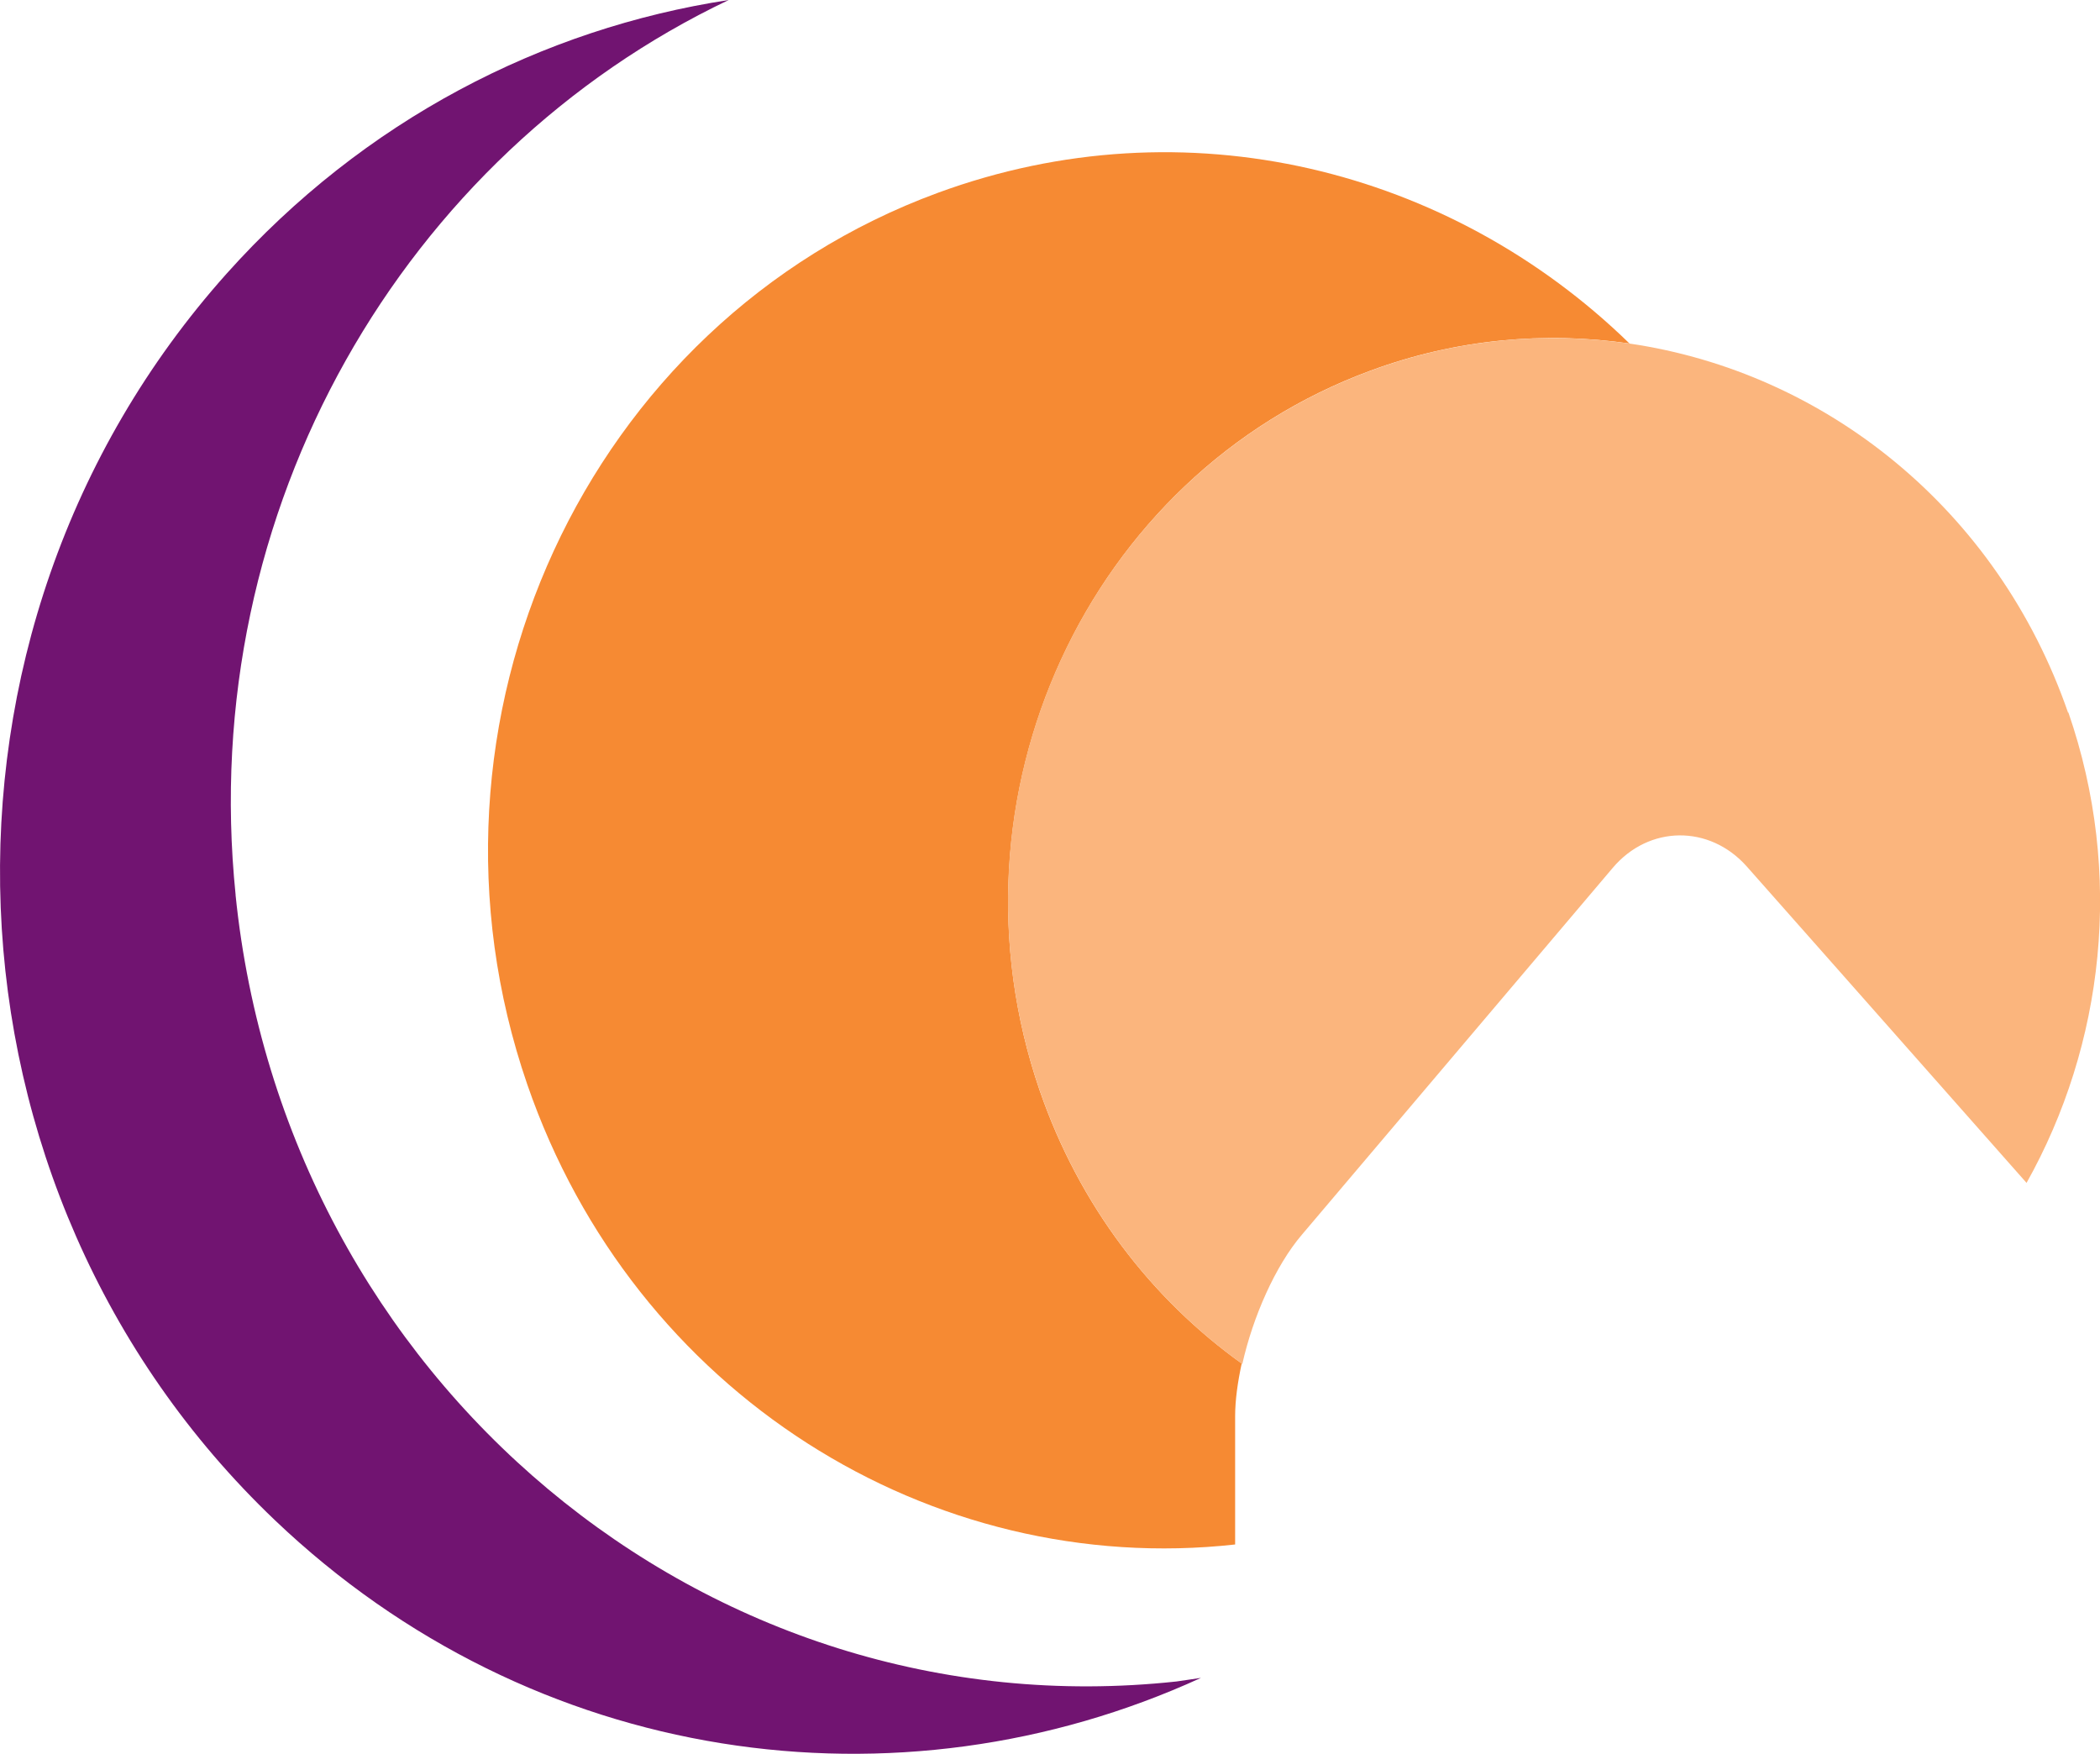 <?xml version="1.0" encoding="UTF-8"?>
<svg xmlns="http://www.w3.org/2000/svg" id="Layer_2" viewBox="0 0 222.44 185.76">
  <defs>
    <style>.cls-1{fill:#f68a33;}.cls-2{fill:#711471;}.cls-3{fill:#fbb57d;}</style>
  </defs>
  <g id="Layer_1-2">
    <path class="cls-2" d="m24.96,94.81C20.76,53.85,42.86,16.33,77.19,0c-19.73,3.02-38.65,12.72-53.2,29C-9.91,66.95-7.59,126.02,29.11,161.01c27.38,26.09,66.08,31.37,98.1,16.71-.86.11-1.72.27-2.59.38-49.81,5.39-94.44-31.91-99.67-83.33"></path>
    <path class="cls-1" d="m131.58,144.46c-9.59-6.85-17.25-16.76-21.45-28.95-10.67-31.05,5.01-65.22,35.09-76.27,9.06-3.34,18.43-4.15,27.38-2.86-18.97-18.49-47-25.6-73.25-15.96-37.25,13.69-56.76,55.95-43.5,94.44,11.32,32.83,42.8,52.29,74.98,48.73v-13.58c0-1.72.27-3.61.7-5.61"></path>
    <path class="cls-3" d="m219.07,75.52c-7.49-21.67-25.82-36.11-46.46-39.13-8.95-1.29-18.27-.49-27.38,2.86-30.08,11.05-45.82,45.17-35.09,76.27,4.2,12.18,11.86,22.1,21.45,28.95,1.13-5.01,3.5-10.4,6.31-13.69l32.93-38.86c3.83-4.53,10.24-4.58,14.18-.16l9.06,10.24,20.59,23.29c8.19-14.61,10.35-32.72,4.42-49.86"></path>
  </g>
</svg>
